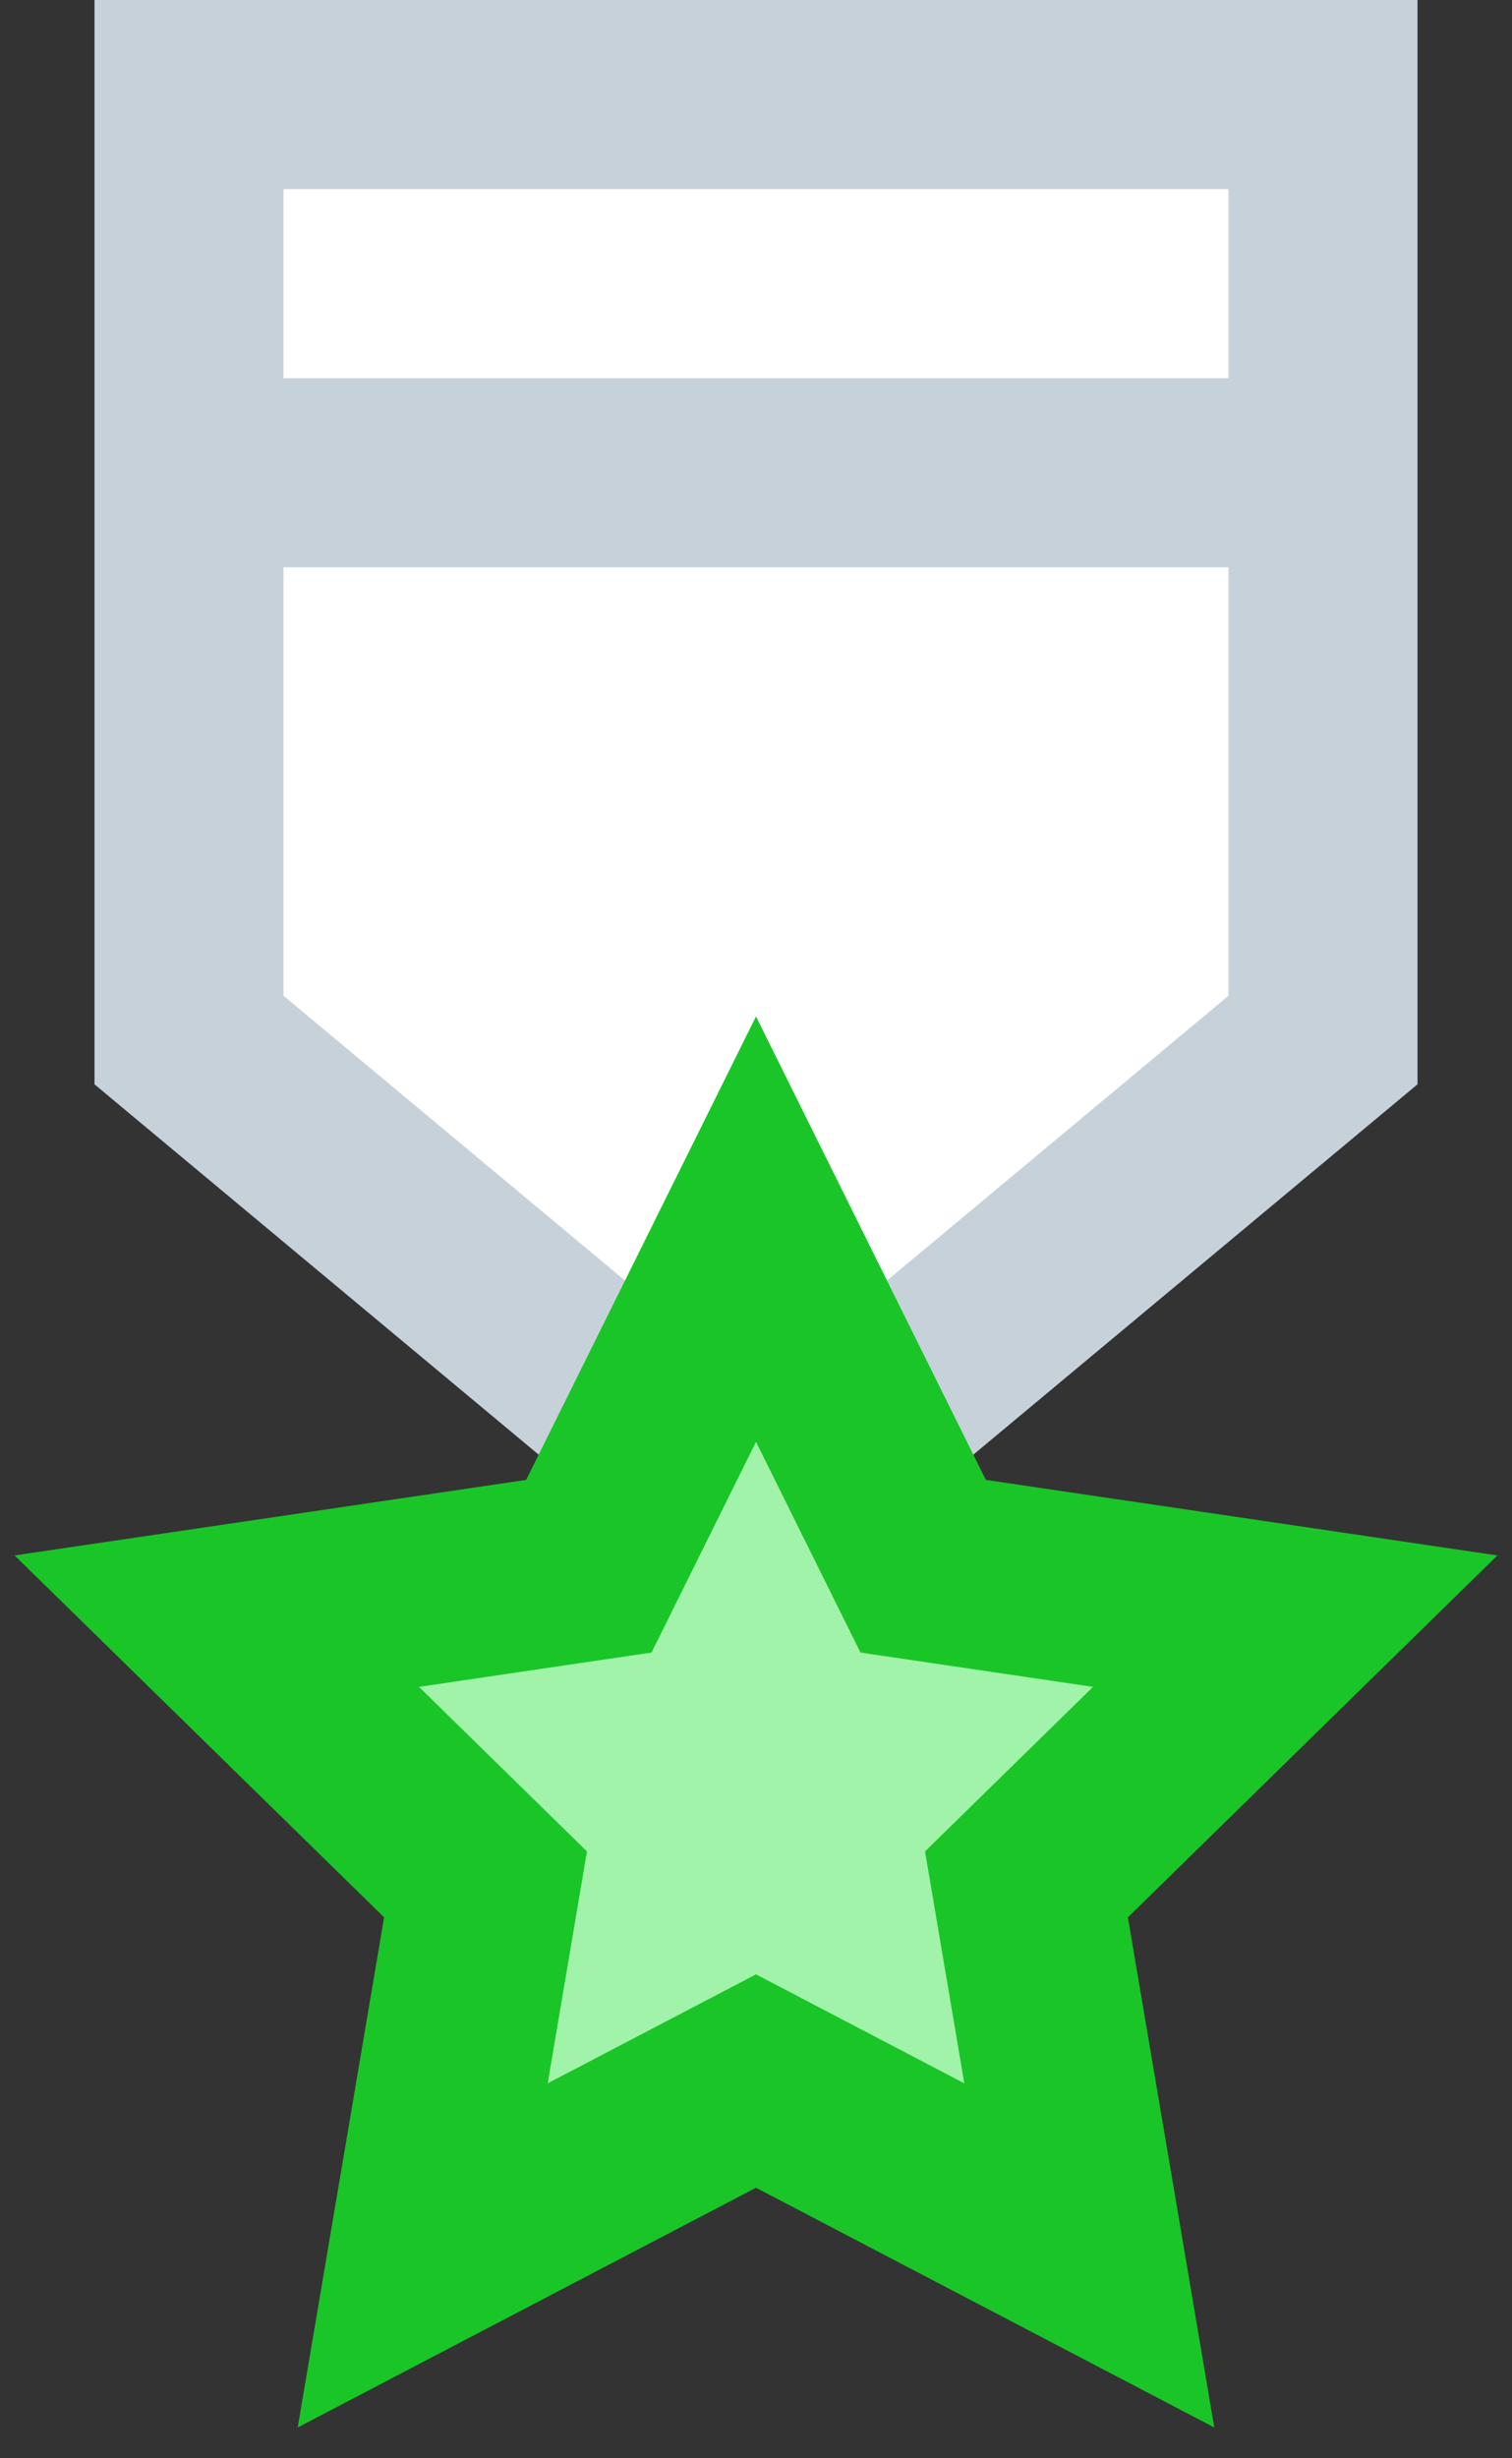 <?xml version="1.0" encoding="UTF-8"?>
<svg width="16px" height="26px" viewBox="0 0 16 26" version="1.1" xmlns="http://www.w3.org/2000/svg" xmlns:xlink="http://www.w3.org/1999/xlink">
    <rect x="0" y="0" width="16" height="26" fill="#333333" stroke="none"/>
    <!-- Generator: sketchtool 50.2 (55047) - http://www.bohemiancoding.com/sketch -->
    <title>9184B622-E763-409E-9141-8F29B8575280</title>
    <desc>Created with sketchtool.</desc>
    <defs></defs>
    <g id="dhosting" stroke="none" stroke-width="1" fill="none" fill-rule="evenodd">
        <g id="home" transform="translate(-1115, -5193)" stroke-width="2">
            <g id="medl3" transform="translate(1117, 5194)">
                <polygon id="Path-76" stroke="#C7D1DA" fill="#FFFFFF" points="6 15 12 10 12 0 0 0 0 10"></polygon>
                <polygon id="Star-2" stroke="#1AC528" fill="#A1F3A9" stroke-linecap="square" points="6 21.01 2.473 22.854 3.138 18.93 0.294 16.146 4.231 15.565 6 12 7.769 15.565 11.706 16.146 8.862 18.93 9.527 22.854"></polygon>
                <path d="M0,4 L12,4" id="Path-77-Copy" stroke="#C7D1DA"></path>
            </g>
        </g>
    </g>
</svg>
